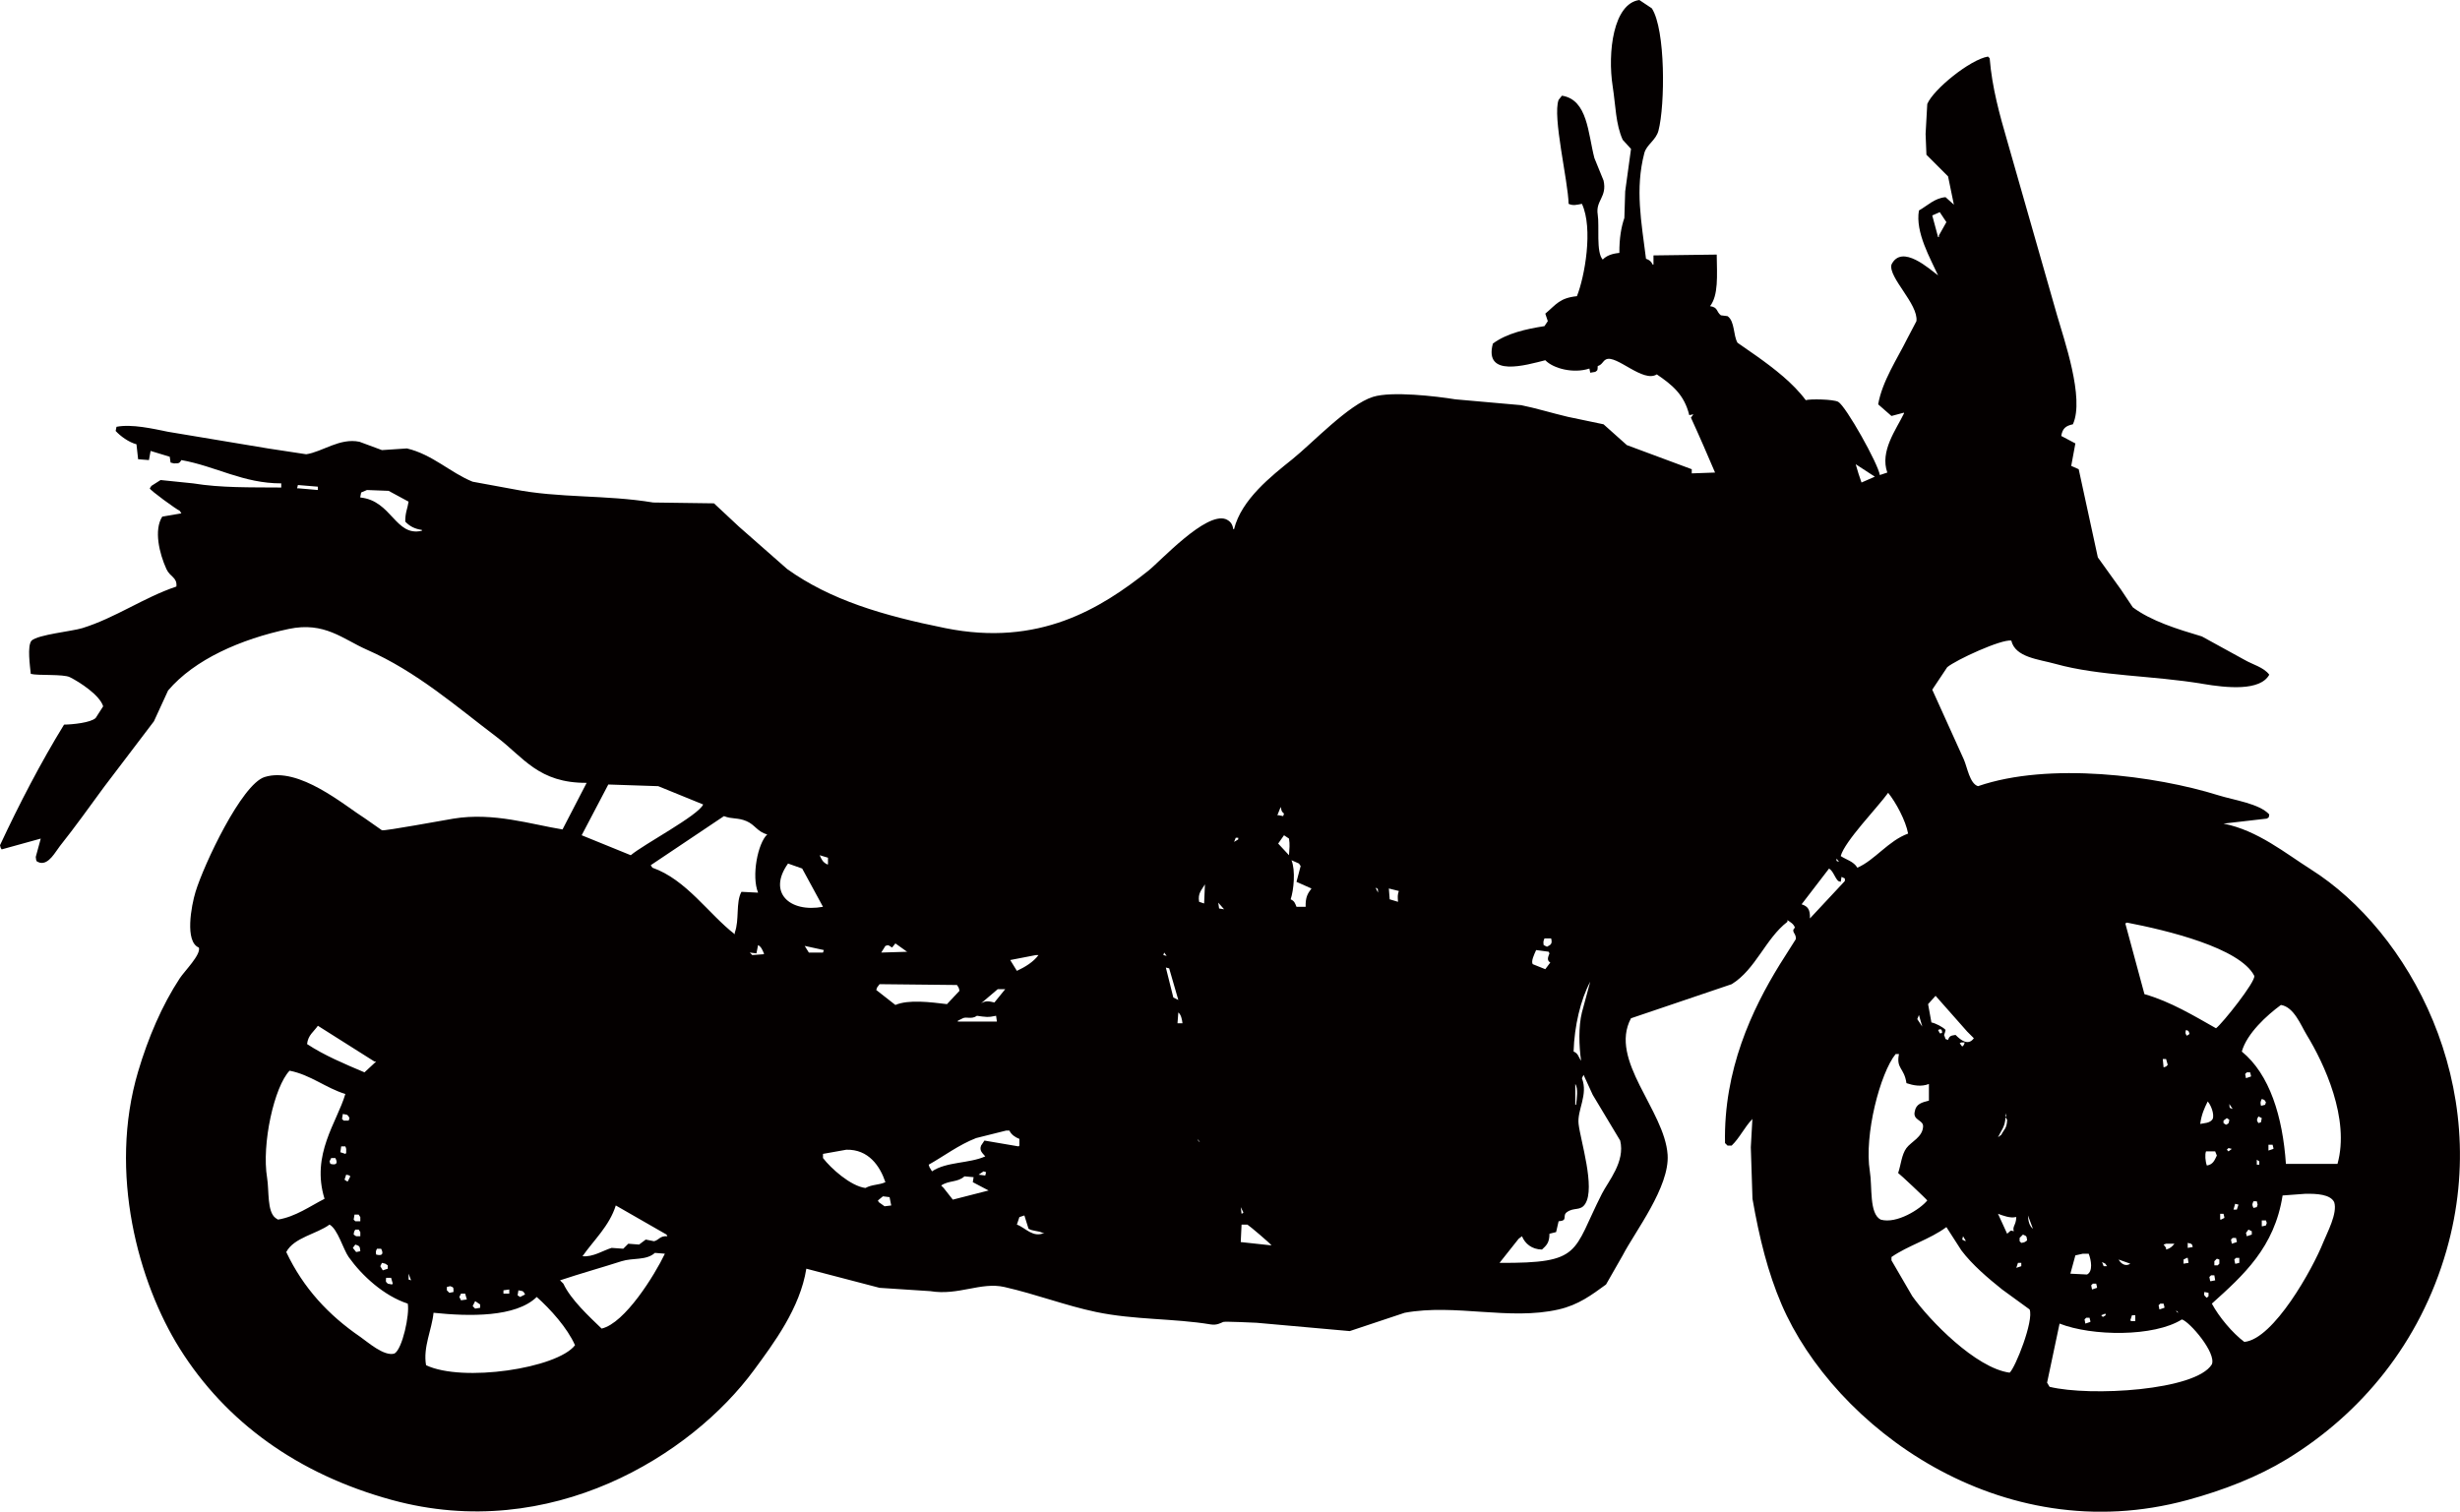 <?xml version="1.0" encoding="UTF-8"?>
<svg id="uuid-30d70307-0d2d-4493-8a57-1dc75d79ff60" xmlns="http://www.w3.org/2000/svg" version="1.1" viewBox="0 0 2956.2 1817.1">
  <defs>
    <style>
      .cls-1 {
        fill: #040000;
        fill-rule: evenodd;
        stroke-width: 0px;
      }
    </style>
  </defs>
  <g id="uuid-9fcca579-a9f0-4a9b-b2a6-76496f1f27a1">
    <path class="cls-1" d="M2777,1045c-30.8-19.4-63.7-46.8-105-55,17.3-2,34.7-4,52-6,3.1-2,2.1-.5,3-5-11.9-13.1-42.5-17.2-61-23-75.7-23.7-203.7-40.4-289-11-10-3.1-12.9-22.7-17-32-12.7-28-25.3-56-38-84l18-27c10.5-8.8,65-33.9,77-32,4.7,20.3,32.9,22.4,53,28,52.9,14.8,117.3,13.9,177,24,28.9,4.9,69,9,80-11-6.6-9-20.2-12.2-30-18-17-9.3-34-18.7-51-28-29.9-8.9-60.8-18.5-83-35-4.7-7-9.3-14-14-21-9.3-13-18.7-26-28-39-7.7-35.3-15.3-70.7-23-106-3-1.3-6-2.7-9-4,1.7-9,3.3-18,5-27-5.7-3-11.3-6-17-9,1.6-9,5.2-12.1,14-14,14.4-31.2-11.1-103.2-19-131l-60-210c-8.8-30.3-18.2-63.8-21-99-.7-.7-1.3-1.3-2-2-21.4,3.5-65.6,39.3-73,57-.7,12-1.3,24-2,36,.3,8.3.7,16.7,1,25,8.7,8.7,17.3,17.3,26,26,2.3,11.3,4.7,22.7,7,34-3.3-3-6.7-6-10-9-13.1,1-22.3,10.6-32,16-4.6,26.3,14,58.1,23,78-9.6-7-43.5-38.4-56-13-4,15.5,32.5,47.5,30,68-3.7,7-7.3,14-11,21-12,24.2-30.1,51.1-35,79,5.3,4.7,10.7,9.3,16,14,5-1.3,10-2.7,15-4v1c-9.2,19.1-29.2,45.3-20,71l-9,3c-1.9-13.4-40.8-82.9-50-88-5.8-3.2-34.1-3.6-39-2-15.3-20.6-38.1-38.1-59-53-7.7-5.3-15.3-10.7-23-16-5.3-8.9-3.1-25.8-12-32-2.7-.3-5.3-.7-8-1-5.7-4.4-3.2-9.6-13-11,10.1-13.2,8.4-36.1,8-62-25.3.3-50.7.7-76,1v11h-1c-1.9-4-3.7-5.4-8-7-5.5-44.1-13.3-83.7-2-127,2.6-10.1,14-15.4,17-27,8-30.7,8.6-121.5-8-147-5-3.3-10-6.7-15-10-31.2,4.3-38.4,62.8-32,104,3.6,23.1,3.5,45.1,12,64,3.3,3.7,6.7,7.3,10,11-2.3,17-4.7,34-7,51-.3,10.7-.7,21.3-1,32-3.7,10.7-6.1,24-6,42-8.6.8-15.4,3.2-20,8-8.2-8.8-3.8-40.5-6-54-2.8-17.2,11.5-21,7-41-3.7-9-7.3-18-11-27-7.7-29.2-7.9-70.2-39-75-1.3,1.7-2.7,3.3-4,5-7.6,20,11.4,97.4,12,125,5.3,2.5,9.7,1.2,16,0,13.8,29.8,3.3,87.8-6,111-20.9,2.2-24.8,9.9-38,21l3,9c-1.3,2-2.7,4-4,6-21.7,3.4-45.2,8.5-62,21-11.1,41.2,40.2,25.7,63,20,9.6,10,33.7,16.3,53,10,.3,1.7.7,3.3,1,5,2-.3,4-.7,6-1,3.2-2.2,2.7-1.7,3-7,5.7-1.8,5.9-6,10-8,12.4-6,44.5,28.6,61,18,18.9,12.9,33.1,24.6,39,49,1.7-.3,3.3-.7,5-1-1,1.3-2,2.7-3,4,10.9,23.8,19.5,43.8,29,66-9.3.3-18.7.7-28,1v-5c-26-9.7-52-19.3-78-29-9.3-8.3-18.7-16.7-28-25-14.3-3-28.7-6-43-9-18.3-4.3-38.9-10.6-56-14-26.3-2.3-52.7-4.7-79-7-23.4-3.8-76.6-10-99-3-29.5,9.2-72.8,55.6-97,75-25.3,20.3-61.2,48.4-70,84h-1c-.9-6.5-3.9-9.8-9-12-24.1-8.9-78.3,50.3-93,62-57.4,45.6-131.5,91.7-244,69-75.4-15.2-138-33.8-190-71-19.3-17-38.7-34-58-51-10-9.3-20-18.7-30-28-24.3-.3-48.7-.7-73-1-57.3-9.5-113.2-5-168-16-16.3-3-32.7-6-49-9-26.6-10.7-48.3-32.8-79-40-10,.7-20,1.3-30,2-9-3.3-18-6.7-27-10-23.7-5-44.7,12.2-64,15-15.3-2.3-30.7-4.7-46-7-40-6.7-80-13.3-120-20-18.2-3.7-43.6-9.6-62-6-.3,1.7-.7,3.3-1,5,5.8,6.3,15.8,13.6,25,16,.7,6,1.3,12,2,18,4.3.3,8.7.7,13,1,.7-3.7,1.3-7.3,2-11,7.7,2.3,15.3,4.7,23,7,.3,2.3.7,4.7,1,7,1.3.3,2.7.7,4,1,6.4,0,6.6-.2,9-4,41.7,7.5,74.3,28.1,120,28v5c-37.1-.3-72.4.5-106-5-13-1.3-26-2.7-39-4-3.7,2.3-7.3,4.7-11,7-.7,1-1.3,2-2,3,.4,2.4,31.7,25.1,36,27,.7,1,1.3,2,2,3-7.7,1.3-15.3,2.7-23,4-10.3,16-3.5,44.4,5,63,4.5,9.8,13.1,9.8,12,21-39.4,13.3-73.1,37.6-113,50-12.6,3.9-52.9,7.7-61,15-5.6,6.1-1.8,31.4-1,40,8.5,2.3,39.1,0,47,4,12,6,35.9,21.6,40,35-3,4.7-6,9.3-9,14-5.8,5.7-28,7.9-38,8-27.8,45.2-54.1,95.9-77,145,.8,3.5.7,2.9,2,5,15.7-4.3,31.3-8.7,47-13-2,7.3-4,14.7-6,22,.6,5.8.5,5.3,5,7,10.8,2.4,18.6-13.2,24-20,18.3-23,35.4-47,53-71,20-26.3,40-52.7,60-79,5.7-12.3,11.3-24.7,17-37,31.8-37.4,87.4-61.8,145-74,43.1-9.1,64.9,12.2,94,25,59.6,26.2,106.7,67.7,156,105,32.3,24.5,50.2,55.3,108,55-9.7,18.7-19.3,37.3-29,56-37.3-6-83-20.9-131-13-13.6,2.2-81.6,14.9-86,14-6.7-4.7-13.3-9.3-20-14-25-15.7-79.6-63-121-50-27.6,8.7-73,105.2-83,138-5.1,16.7-13.2,60.1,4,67,2.8,8.4-17.3,28.3-23,37-21.2,32.3-37.9,71.2-50,112-36.2,121.9.5,254,50,333,55.4,88.4,142,151.1,255,182,191,52.2,359.9-53.9,435-156,23.8-32.4,55.4-74.4,63-122,29.3,7.7,58.7,15.3,88,23,20.3,1.3,40.7,2.7,61,4,33.8,5.6,60.8-11.4,89-5,38.6,8.8,73,22.2,110,30,46.3,9.7,93.7,7.6,138,15,7.2,1.2,11.9-1.7,15-3,2-.8,38.7.9,40,1,37.3,3.3,74.7,6.7,112,10,22-7.3,44-14.7,66-22,61.1-11.2,125.7,9.6,185-4,24.1-5.5,39.9-17.6,57-30l20-35c14.8-28.6,56.6-82.3,54-121-3.6-53.6-71-113.6-44-164,40.3-13.7,80.7-27.3,121-41,28.9-17.8,40.7-54.9,67-75v-2c3.6,2.5,7.3,4.3,9,9-5.5,5.2,2.2,6.9,1,14-6.3,10-12.7,20-19,30-33.8,54.7-67.8,127.2-66,215l3,3h5c9.8-9.4,15.4-22.2,24.9-31.9,0-.7,0-1.4.1-2.1v2h-.1c-.6,11.4-1.2,22.7-1.9,34,.7,20.7,1.3,41.3,2,62,8.4,47.8,18.5,88.5,35,127,62.7,145.8,262.2,296.6,488,235,43.6-11.9,84.2-27.8,119-49,89.3-54.5,160.1-139.6,192-251,56.9-199-45.6-383.9-163-458ZM2322,259c3-1.3,6-2.7,9-4,2.7,4,5.3,8,8,12-3,5.3-6,10.7-9,16v2h-1c-2.3-8.7-4.7-17.3-7-26ZM382,589c-7.7-.7-15.3-1.3-23-2h-2c.3-1.3.7-2.7,1-4,8,.7,16,1.3,24,2v4ZM507,638c-32,7.5-36.1-36.2-74-40v-1c.3-1.7.7-3.3,1-5,2.3-1,4.7-2,7-3,8.7.3,17.3.7,26,1,8,4.3,16,8.7,24,13-1.3,8.7-4.1,13-4,24,5.1,5.3,10.9,8.7,20,10v1ZM1245,1148h3c-6.2,8.4-16.1,14.4-26,19-2.7-4.3-5.3-8.7-8-13,10.3-2,20.7-4,31-6ZM1199,1189h9c-4.3,5.3-8.7,10.7-13,16-6.9-1.6-10.4-2.3-16,1,6.7-5.7,13.3-11.3,20-17ZM1174,1221c10,1.4,13.3,2.2,23,0,.3,2.3.7,4.7,1,7h-47v-1l6-3c4.2-2.3,10.6,1.7,17-3ZM1064,1137c4.2-1.5,3.6-.7,8,2,1.3-1.7,2.7-3.3,4-5,4.7,3.3,9.3,6.7,14,10h2c-11,.3-22,.7-33,1,1.7-2.7,3.3-5.3,5-8ZM995,1031v8h-1c-5.3-2.7-6.6-5.6-9-11,3.3,1,6.7,2,10,3ZM731,943c20,.7,40,1.3,60,2,18,7.3,36,14.7,54,22-5.8,13.3-71.6,47.9-87,61-19.7-8-39.3-16-59-24,10.7-20.3,21.3-40.7,32-61ZM623,1551c1.7.3,3.3.7,5,1,1.9,1.5,1.8,1.8,3,4l-6,3c-1-.7-2-1.3-3-2,.3-2,.7-4,1-6ZM605,1551c2.3-.3,4.7-.7,7-1v5h-7v-4ZM571,1564c2,1.3,4,2.7,6,4v4c-2,.3-4,.7-6,1l-3-3,3-6ZM554,1555h5c.7,2.3,1.3,4.7,2,7-2.3.3-4.7.7-7,1-.7-1.3-1.3-2.7-2-4,.7-1.3,1.3-2.7,2-4ZM537,1547c1.3-.3,2.7-.7,4-1,4.5,1.7,3.8,1.2,4,7-1.7.3-3.3.7-5,1l-3-3v-4ZM470,1536c.7,2.3,1.3,4.7,2,7-.3.3-.7.7-1,1-1.7-.3-3.3-.7-5-1-3.2-2.8-2.2-2.8-2-7h6ZM463,1519c1,.7,2,1.3,3,2v4c-2,.7-4,1.3-6,2-1-1.7-2-3.3-3-5l2-4c1.3.3,2.7.7,4,1ZM458,1501c3.2,6.1,1.5,9-6,7-.5-4.2-.5-3.6,1-7h5ZM382,1233c22.7,14.3,45.3,28.7,68,43h2c-4.7,4.3-9.3,8.7-14,13-24.1-10.2-48.4-20.4-69-34,1.2-10.9,8.1-14.8,13-22ZM428,1486c-1-.7-2-1.3-3-2,.5-4,.6-3.7,2-6h4c.7,1,1.3,2,2,3v5h-5ZM433,1504c-1.7.3-3.3.7-5,1-1.3-1.7-2.7-3.3-4-5,1-1.3,2-2.7,3-4,4.9,1.7,5.5,1.8,6,8ZM427,1468c-.7-.7-1.3-1.3-2-2,.3-2,.7-4,1-6h5c.7,1,1.3,2,2,3v5h-6ZM415,1378c1.4,3.3,1,2.6,1,8-.3.3-.7.7-1,1-1-.3-2-.7-3-1s-2-.7-3-1c.3-2.3.7-4.7,1-7h5ZM411,1345c.3-2,.7-4,1-6,1.7.3,3.3.7,5,1,1.9,1.5,1.8,1.8,3,4-.3,1-.7,2-1,3h-6c-.7-.7-1.3-1.3-2-2ZM416,1412c3.6.7,3,.4,5,2l-3,6h-1c-1-.7-2-1.3-3-2,.7-2,1.3-4,2-6ZM331,1464c-10.2-7.8-7.5-32.6-10-48-6.8-41,8.6-109.8,27-129,25.4,5,43.6,20.9,67,28-9.9,33.9-41.5,72.6-25,126-17.1,8.7-34.9,21.6-56,25-1-.7-2-1.3-3-2ZM397,1399c-.3-1-.7-2-1-3l2-4h5c3.2,6.1,1.5,9-6,7ZM474,1627c-12.6,3.8-32.5-14.2-41-20-38.1-26.1-68.4-58.5-89-102,9.2-17.5,36.5-21.6,52-33,9.9,5.4,16.4,29.7,23,39,16,22.5,42.4,46.7,71,56,2.5,12.7-6.4,54.7-16,60ZM491,1538v-7c1,2.7,2,5.3,3,8-1-.3-2-.7-3-1ZM512,1641c-3.8-21.7,6.9-42.3,9-63,42.8,4.5,98.8,5.6,124-19,16.4,14.6,36.7,37,46,58-21.4,27.8-135.2,45-179,24ZM723,1597c-15-14.5-37-34.7-46-54-1.3-1.3-2.7-2.7-4-4,24.2-8.1,50.7-15.5,74-23,13.5-4.3,29.7-.6,40-10,4,.3,8,.7,12,1-12.3,25.7-48,83.5-76,90ZM786,1492c-3.3-.7-6.7-1.3-10-2-2.7,2-5.3,4-8,6-4.3-.3-8.7-.7-13-1l-6,6c-4.7-.3-9.3-.7-14-1-10,3-22.5,11.3-35,10,13.5-19.3,32.4-36.5,40-61,20.3,11.7,40.7,23.3,61,35,.3.7.7,1.3,1,2-9.3-.6-9.6,4.3-16,6ZM918,1147c-4.7.3-9.3.7-14,1l-3-3c2.7.3,5.3.7,8,1,.7-3.3,1.3-6.7,2-10,3.9,2.2,5.2,5.9,7,10v1ZM911,1073c-6.7-.3-13.3-.7-20-1-7,12.7-2.3,33.8-8,49v2c-31.8-24.6-58.1-65.6-99-80-.7-1-1.3-2-2-3,29.3-19.7,58.7-39.3,88-59,9.7,3.9,16.4,1.5,27,6,10.3,4.3,13.1,12.9,25,16-11.4,10.6-19.1,50.1-11,70ZM947,1038c5.7,2,11.3,4,17,6,8.3,15.3,16.7,30.7,25,46-40.4,7.4-66.8-17.4-42-52ZM967,1137c7.7,1.7,15.3,3.3,23,5-.3,1-.7,2-1,3h-17c-1.7-2.7-3.3-5.3-5-8ZM989,1392v-5c9.3-1.7,18.7-3.3,28-5,26.8-.7,40.5,19.7,47,39-7.6,3.6-15.8,2.5-24,7-17.9-2.3-41.6-23.7-51-36ZM1063,1450c-2.3-1.7-4.7-3.3-7-5-.3-.7-.7-1.3-1-2,2-1.7,4-3.3,6-5,2.7.3,5.3.7,8,1,.7,3.3,1.3,6.7,2,10-2.7.3-5.3.7-8,1ZM1076,1208c-7.7-6-15.3-12-23-18,.3-1,.7-2,1-3,1-1.3,2-2.7,3-4,31,.3,62,.7,93,1,1.8,2.8,2.2,2.6,3,7-5,5.3-10,10.7-15,16-19.9-2.4-46.2-5.8-62,1ZM1145,1442c-3.7-4.7-7.3-9.3-11-14l-3-3c9.4-6.4,19.8-3.5,28-11,3.7.3,7.3.7,11,1-.3,2-.7,4-1,6,6.3,3.3,12.7,6.7,19,10-14.3,3.7-28.7,7.3-43,11ZM1176,1412c2-1.3,4-2.7,6-4,1,.3,2,.7,3,1-.3,1.3-.7,2.7-1,4-2.7-.3-5.3-.7-8-1ZM1183,1371c-1.3,2-2.7,4-4,6-2.5,6.3,2,9.3,5,13-19.2,8.7-46.6,6.2-64,18-1-1.7-2-3.3-3-5-.3-1-.7-2-1-3,18.7-10.5,35.8-23.7,57-32l36-9h4c2.3,4.9,6.9,8,12,10v8l-1,1c-13.7-2.3-27.3-4.7-41-7ZM1222,1472l3-9c2-.7,4-1.3,6-2,1.7,5.3,3.3,10.7,5,16,5.4,3.1,11.4,2.2,17,5h2c-13.9,6.2-22.5-6.2-33-10ZM1399,1145c1,1.3,2,2.7,3,4-1.3-.3-2.7-.7-4-1,.3-1,.7-2,1-3ZM1401,1163c1.3.3,2.7.7,4,1,3.7,12.7,7.3,25.3,11,38l-6-3-9-36ZM1415,1230c.3-4.3.7-8.7,1-13,3.2,2.6,4.4,7.8,5,13h-6ZM1439,1369c1,1.3,2,2.7,3,4-2.4-1.8-1.7-1-3-4ZM1447,1086c-2-.7-4-1.3-6-2-1.8-10.3,3-14.1,7-21-.3,7.7-.7,15.3-1,23ZM1465,1092c-.3-2.3-.7-4.7-1-7,2.3,2.7,4.7,5.3,7,8-2-.3-4-.7-6-1ZM1494,1457v1c-.7.3-1.3.7-2,1-.3-2.7-.7-5.3-1-8l3,6ZM1488,1009c-1.7,1-3.3,2-5,3,.7-1.7,1.3-3.3,2-5h3v2ZM1491,1493c.3-7,.7-14,1-21h7c2.5,1.4,27.7,22.8,29,25-12.3-1.3-24.7-2.7-37-4ZM1539,970c1.5,4.6,0,4.4,4,8-.3,1-.7,2-1,3-1.7-.3-3.3-.7-5-1h-2c1.3-3.3,2.7-6.7,4-10ZM1549,1028c-4.3-4.7-8.7-9.3-13-14,2.3-3.3,4.7-6.7,7-10,2,1.3,4,2.7,6,4,1.2,7.5.5,11,0,20ZM1569,1090h-11c-1.9-4.7-2.4-6.8-7-9,3.7-11.1,6-34.5,1-47,3,1.3,6,2.7,9,4,.7,1,1.3,2,2,3-1.7,6.3-3.3,12.7-5,19,6,2.7,12,5.3,18,8-4.6,6.1-7.3,10.4-7,22ZM1653,1067c3.7,2,2.6.8,3,6l-3-6ZM1680,1084c-3.3-1-6.7-2-10-3-.3-4.3-.7-8.7-1-13l12,3c-1.7,4.9-1.4,6.9-1,13ZM1911,1180c-3.3,12.3-6.7,24.7-10,37-4.2,16.9-3.5,40.3-1,58-3.2-4.3-3.3-8.8-9-11,.9-30.7,8.4-62.4,20-84ZM1894,1328h-1v-25c3.8,5,1.8,18.2,1,25ZM1856,1128h8c1.6,6.2,0,7.6-5,10-1.3-.7-2.7-1.3-4-2-.5-4.2-.4-4.4,1-8ZM1846,1142c5,.7,10,1.3,15,2,.3.7.7,1.3,1,2-1.7,4.4-3.5,8.4,1,11-2,2.7-4,5.3-6,8l-15-6c-2.5-3.3,1.7-11.9,4-17ZM1925,1435c-35.7,70.3-23.2,83.6-123,83,7.7-9.7,15.3-19.3,23-29,1.3-1,2.7-2,4-3,3.6,8.9,11.8,15.8,24,16,5.4-5,9-8.2,9-19,2.7-.7,5.3-1.3,8-2,1-4.3,2-8.7,3-13,12-.8,3.8-6.5,10-11,8.6-6.2,16.3-1,22-10,12.4-19.5-5.8-76.4-8-96-1.9-16.8,11.8-35.1,4-55,.7-1.3,1.3-2.7,2-4,3.7,8,7.3,16,11,24,11,18.3,22,36.7,33,55,6.2,25.4-14.2,48.7-22,64ZM2556,1109c47.9,9.2,135.7,30.3,153,64,1.8,6.9-38.4,57.4-46,63-25.9-14.6-54.8-32.2-86-41-7.7-28.3-15.3-56.7-23-85,.7-.3,1.3-.7,2-1ZM2672,1350v-3c1.3-1,2.7-2,4-3,1,.7,2,1.3,3,2-.9,4.9-.3,4.1-4,6-1-.7-2-1.3-3-2ZM2673,1463v1c-1.3.7-2.7,1.3-4,2h-1v-7h4c.3,1.3.7,2.7,1,4ZM2678,1380c1.3.3,2.7.7,4,1-1.3,1-2.7,2-4,3l-2-2,2-2ZM2679,1327c1.3,2,2.7,4,4,6-4.4-1.6-3.5-.6-4-6ZM2683,1488h4c.3,1.3.7,2.7,1,4v1c-2,.7-4,1.3-6,2-.3-1.7-.7-3.3-1-5l2-2ZM2684,1454c.7-2.3,1.3-4.7,2-7,1.3.3,2.7.7,4,1-.7,2-1.3,4-2,6h-4ZM2687,1512h4v6c-1.3.3-2.7.7-4,1h-1c-.3-1.7-.7-3.3-1-5l2-2ZM2649,1553c1.7.3,3.3.7,5,1v4l-2,2c-3.2-2.7-3.7-2.7-3-7ZM2644,1351c1.6-11.5,4.9-18.7,9-27,3.6,3.7,8.3,15.1,6,21-3,5.3-10.8,5-15,6ZM2652,1401c-1.9-5.2-2.5-13.5-1-17h11c.7,1.7,1.3,3.3,2,5-2.8,5.7-4.4,10.7-12,12ZM2657,1533h4c.3,2,.7,4,1,6-1.7.3-3.3.7-5,1h-1c-.3-1.7-.7-3.3-1-5l2-2ZM2661,1521v-5l3-3c1,.3,2,.7,3,1v5l-2,2h-4ZM2628,1512h1c.3,2,.7,4,1,6-2,.3-4,.7-6,1v-5c1.3-.7,2.7-1.3,4-2ZM2627,1238c3.7,1.7,2.4.4,4,4v1c-1,.7-2,1.3-3,2-1.9-2.5-2.2-3.5-1-7ZM2629,1500v-6c1.3.3,2.7.7,4,1,2,2,1.1.3,2,4-2,.3-4,.7-6,1ZM2618,1578c-3.5-1.8-1.2.6-3-3l3,3ZM2600,1496c1-.3,2-.7,3-1h10c-2.6,3.4-5.1,5.7-10,7v-2c-1-1.3-2-2.7-3-4ZM2600,1567c.3,1.3.7,2.7,1,4v1c-2,.7-4,1.3-6,2-.3-1.7-.7-3.3-1-5l2-2h4ZM2599,1273h4c.7,2.3,1.3,4.7,2,7l-2,2c-1,.3-2,.7-3,1-.3-3.3-.7-6.7-1-10ZM2566,1581v7h-5l-1-1c.7-2,1.3-4,2-6h4ZM2560,1519c-5.6,3.9-11.4,0-14-5,4.7,1.7,9.3,3.3,14,5ZM2530,1519c.7,1,1.3,2,2,3h-4c-.7-1.7-1.3-3.3-2-5,1.3.7,2.7,1.3,4,2ZM2530,1579c.7,2.3,1.1,1.6-3,4l-2-2c1.7-.7,3.3-1.3,5-2ZM2515,1543h4c.3,1.3.7,2.7,1,4v1c-2,.7-4,1.3-6,2-.3-1.7-.7-3.3-1-5l2-2ZM2494,1509c3-.7,6-1.3,9-2h7c3,7.6,5.4,21.3-2,25-6.7-.3-13.3-.7-20-1,2-7.3,4-14.7,6-22ZM2512,1588v1c-2,.7-4,1.3-6,2-.3-1.7-.7-3.3-1-5l2-2h4c.3,1.3.7,2.7,1,4ZM2427,1488l4-4c4.2,2.1,4.3,1,5,7-2.6,1.9-2.4,2.3-7,3l-2-2v-4ZM2429,1518v4c-2,.7-4,1.3-6,2,.7-2,1.3-4,2-6h4ZM2410,1338c.3,1.3.7,2.7,1,4h-1v-4ZM2410,1343c.7,1,1.3,2,2,3-.3,10.7-3.8,11.4-7,18-1.3,1-2.7,2-4,3,3.8-8.1,8.6-12.5,9-24ZM2422,1463h1c-.3,9.9-4.9,10.9-3,17-4.9-1.6-3.6-.4-8,3-3.7-8-7.3-16-11-24,6.1,2.3,14.9,5.5,21,4ZM2326,1197c12.7,14.3,25.3,28.7,38,43l8,8c-6.5,9-14.9,3.2-22-4-5.5.9-7.3,1-9,6-4.2-1.6-2.5.2-4-4-1.7-2.6.1-2.3,1-8-3.1-3.5-12.2-8.1-17-9-1.3-7.3-2.7-14.7-4-22,3-3.3,6-6.7,9-10ZM2359,1486c1,1.7,2,3.3,3,5v1c-1.3-.7-2.7-1.3-4-2,.3-1.3.7-2.7,1-4ZM2355,1254c.7-.3,1.3-.7,2-1h4c-1.1,3.6-.8,2.9-3,5-1-1.3-2-2.7-3-4ZM2334,1241l-1,1h-2c-.7-1.3-1.3-2.7-2-4,1-.3,2-.7,3-1,2,2,1.1.3,2,4ZM2306,1220c1.3,4.7,2.7,9.3,4,14l-6-9c.7-1.7,1.3-3.3,2-5ZM2253,573c-5.3,2.3-10.7,4.7-16,7-2.4-6.8-4.7-13.6-7-22,7.7,5,15.3,10,23,15ZM2207,1032c1,1.3,2,2.7,3,4-4.6-2-2.6,0-3-4ZM2217,1059l-42,45c.4-10.6-2.4-14.6-10-17,11-14.3,22-28.7,33-43,5.3,3.4,6.7,10.8,11,15,1,.3,2,.7,3,1,.3-2,.7-4,1-6,1.3.7,2.7,1.3,4,2v3ZM2212,1029c4.8-17.9,44.6-58.7,57-76,9.2,11.3,21.1,33.3,24,49-23.6,8.5-40.2,32.1-61,41-4.6-7.7-13.5-9.6-20-14ZM2260,1466c-14-7.3-9.9-39.3-13-58-7.1-43.7,12.5-118.3,31-141h4c-3.6,17.9,6.3,16.2,9,35,8.4,2.8,17.7,4.6,27,1v20c-8.2,2.1-15.5,3.8-17,13-2.7,10.8,10.3,10,10,18-.5,12.9-14.4,18.4-20,26-5.9,8-6.6,20.2-10,30,1.7.9,34.1,31.4,35,33-8.3,10.4-36.9,28.6-56,23ZM2415,1650c-40.7-5.5-96.4-63-117-92-8.3-14.3-16.7-28.7-25-43v-4c19.8-13.8,46.3-21.3,66-36,6,9.3,12,18.7,18,28,13.2,17.5,31.9,33.3,49,47l33,24c5.3,13.6-17.2,70.1-24,76ZM2437,1461c2,5.3,4,10.7,6,16-4.2-3.4-5.6-8.8-6-16ZM2658,1640c-19.2,31.5-146,38.9-195,27-1-1.7-2-3.3-3-5,5-23.7,10-47.3,15-71,38.9,15.3,113.4,16.2,147-5,9.4,2.8,41.6,40.2,36,54ZM2792,1493c-12.8,32.3-59.9,116.9-95,120-14.2-10.6-30.5-30.1-39-46,38-34.2,75.3-67.6,85-130,9-.7,18-1.3,27-2,13.9-.3,30.4.6,35,10,4.4,13.2-8.7,37.2-13,48ZM2705,1294c-2,.7-4,1.3-6,2-.3-1.7-.7-3.3-1-5l2-2h4c.3,1.3.7,2.7,1,4v1ZM2706,1480v4c-2,.7-4,1.3-6,2-.3-1.3-.7-2.7-1-4,1-1.3,2-2.7,3-4,1.3.7,2.7,1.3,4,2ZM2722,1328c-1.3.3-2.7.7-4,1h-1c-.9-3.9-.5-4.8,1-8,4,1.4,3,.9,5,4-.3,1-.7,2-1,3ZM2724,1470c-.3,1-.7,2-1,3-1.3.3-2.7.7-4,1h-1v-7h5c.3,1,.7,2,1,3ZM2718,1344c-.3,1.7-.7,3.3-1,5-1,.3-2,.7-3,1-2.6-3.3-1.9-4.7,0-8,1.3.7,2.7,1.3,4,2ZM2715,1396v4h-3v-6c1,.7,2,1.3,3,2ZM2713,1448c-.3,1-.7,2-1,3-1.3.3-2.7.7-4,1-1.8-4.1-1.7-3.9,0-8h4c.3,1.3.7,2.7,1,4ZM2726,1383v-7h5c.3,1.3.7,2.7,1,4v1c-2,.7-4,1.3-6,2ZM2809,1399h-62c-3.9-56.8-19.5-107.7-53-135,6.1-21.8,30.1-43.6,47-56,15.7,2.4,23.9,24.3,31,36,21,34.4,52.1,100.7,37,155Z"/>
  </g>
</svg>